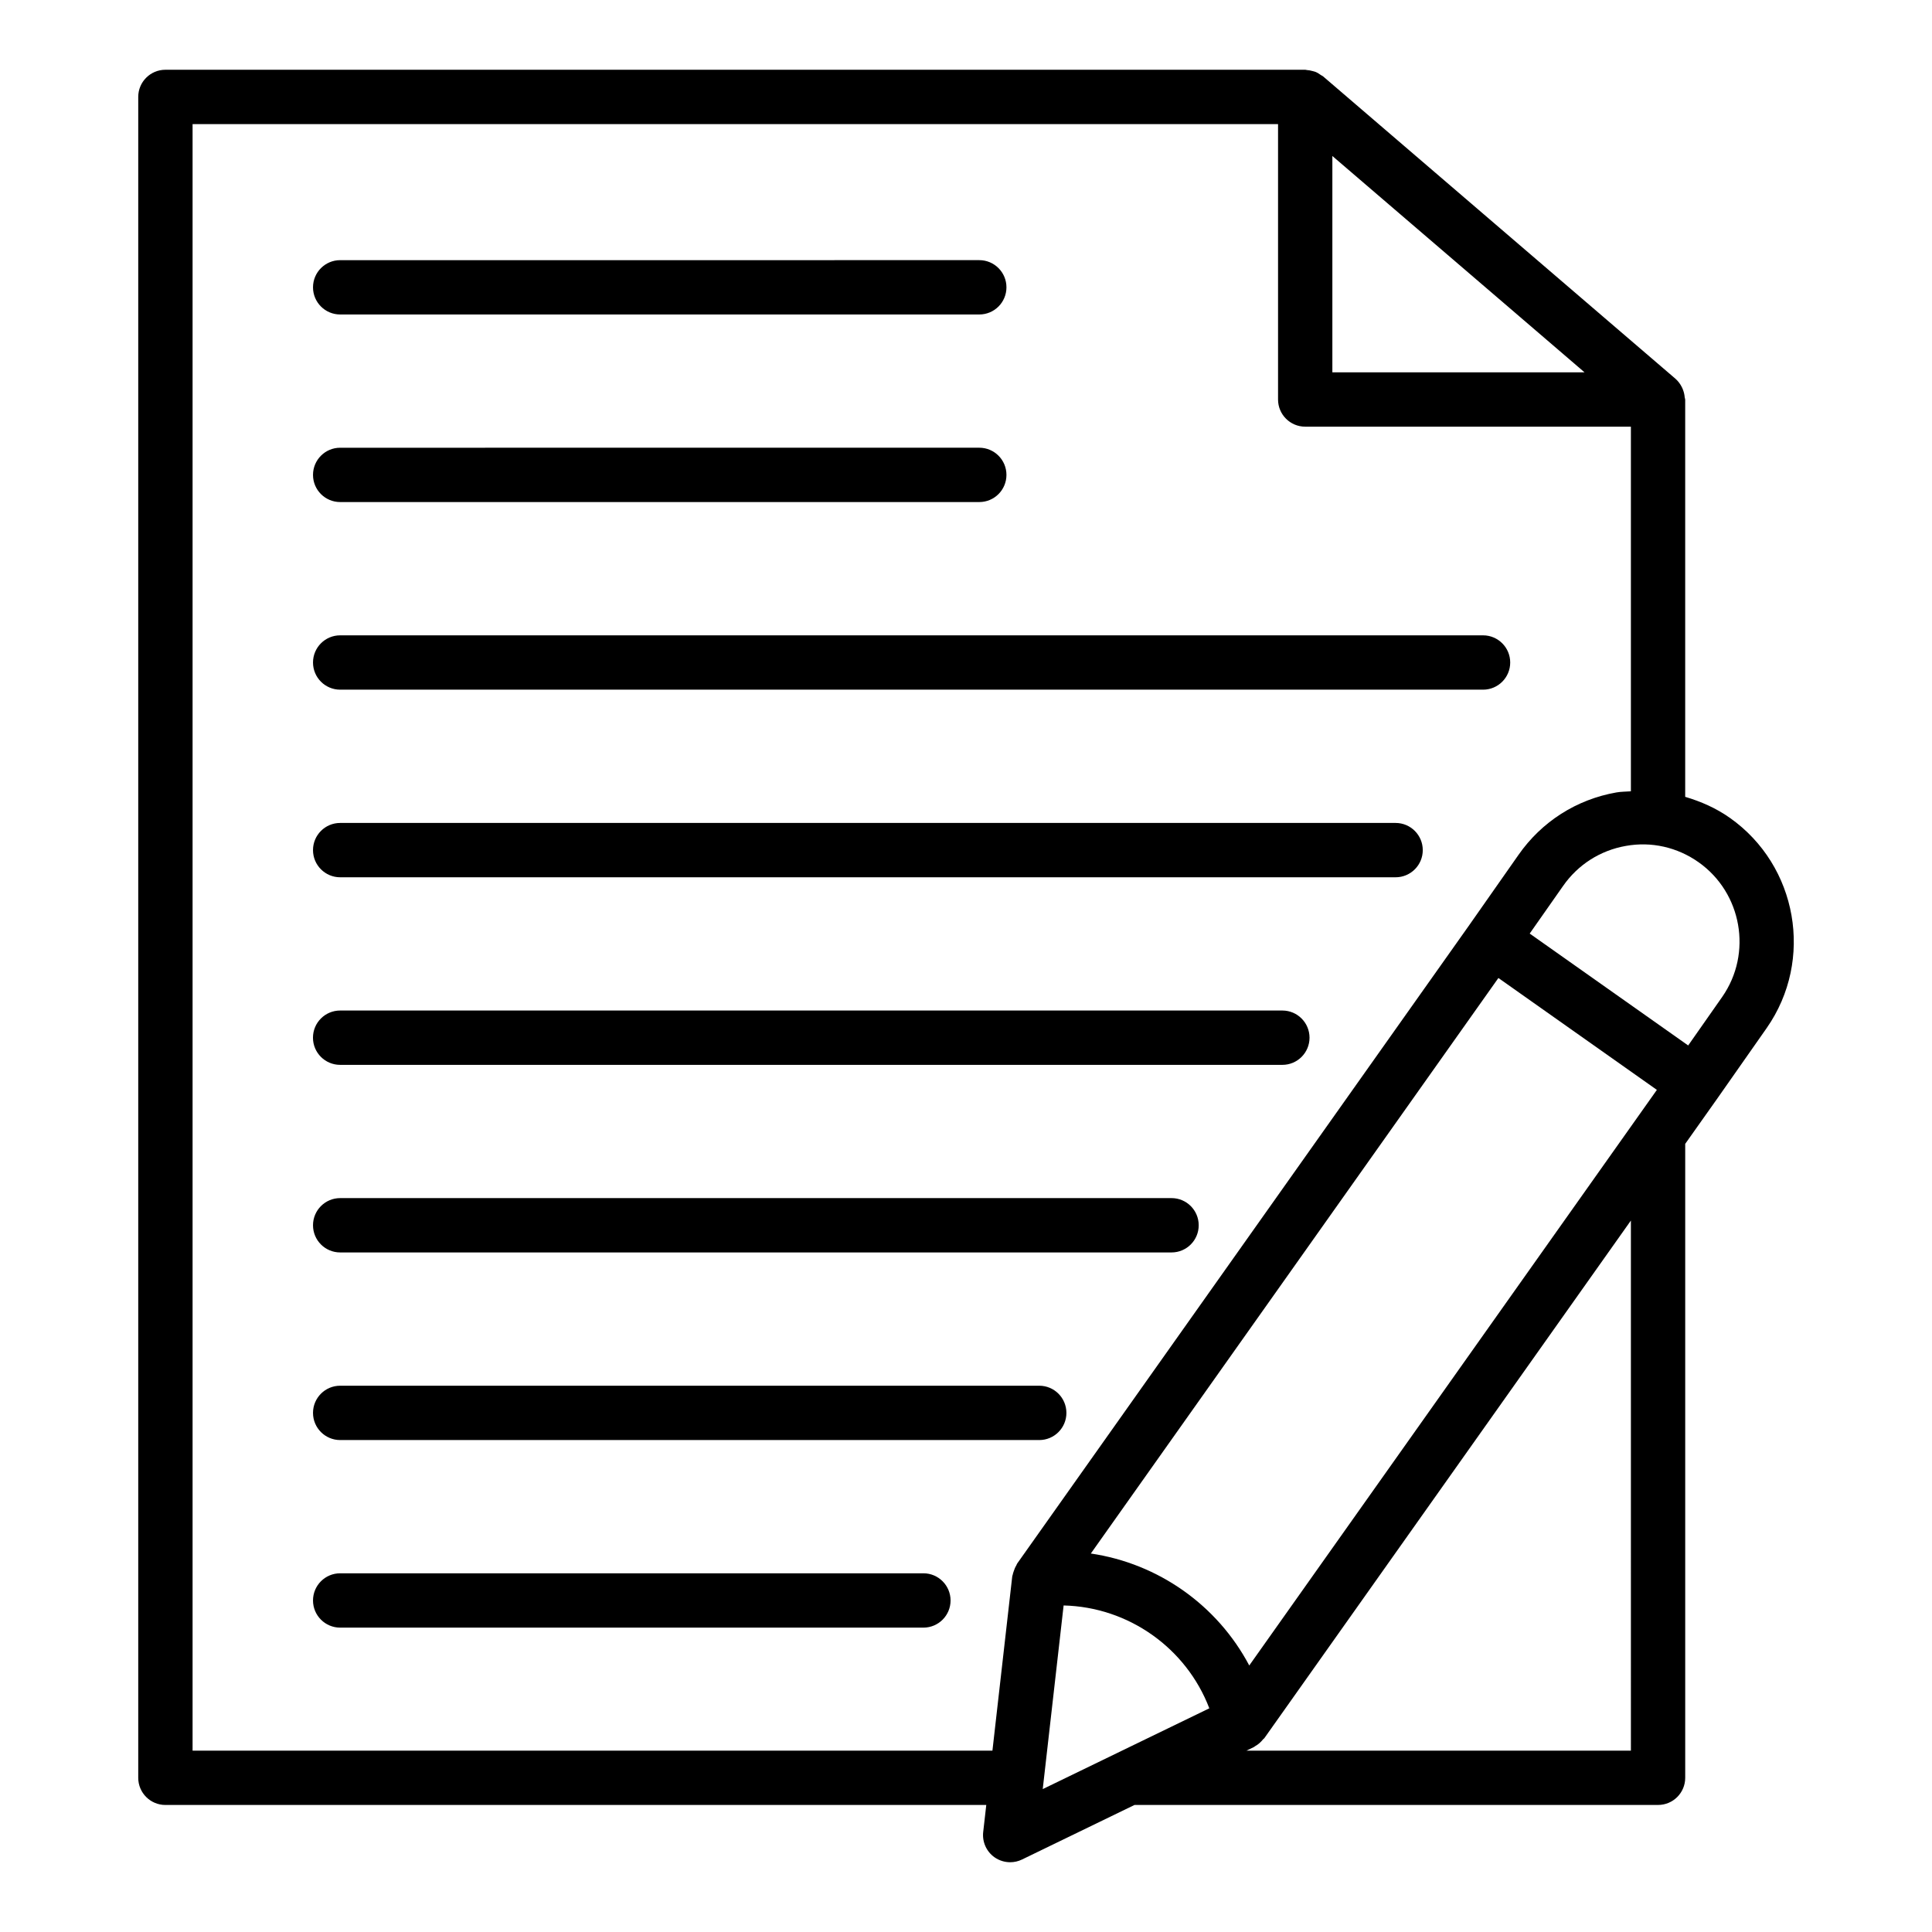 <?xml version="1.0" encoding="UTF-8"?>
<!-- Uploaded to: ICON Repo, www.svgrepo.com, Generator: ICON Repo Mixer Tools -->
<svg fill="#000000" width="800px" height="800px" version="1.1" viewBox="144 144 512 512" xmlns="http://www.w3.org/2000/svg">
 <g>
  <path d="m388.71 560.94h-154.56c-3.977 0-7.199 3.219-7.199 7.199 0 3.977 3.223 7.199 7.199 7.199h154.56c3.977 0 7.199-3.219 7.199-7.199-0.004-3.977-3.227-7.199-7.199-7.199z"/>
  <path d="m419.41 511.23h-185.26c-3.977 0-7.199 3.219-7.199 7.199 0 3.977 3.223 7.199 7.199 7.199h185.26c3.977 0 7.199-3.219 7.199-7.199-0.004-3.981-3.227-7.199-7.199-7.199z"/>
  <path d="m454.47 461.51h-220.32c-3.977 0-7.199 3.219-7.199 7.199 0 3.977 3.223 7.199 7.199 7.199h220.32c3.977 0 7.199-3.219 7.199-7.199 0-3.981-3.223-7.199-7.199-7.199z"/>
  <path d="m234.15 277.05h169.37c3.977 0 7.199-3.219 7.199-7.199 0-3.977-3.223-7.199-7.199-7.199l-169.37 0.004c-3.977 0-7.199 3.219-7.199 7.199 0 3.977 3.223 7.195 7.199 7.195z"/>
  <path d="m234.15 326.77h302.87c3.977 0 7.199-3.219 7.199-7.199 0-3.977-3.223-7.199-7.199-7.199h-302.87c-3.977 0-7.199 3.219-7.199 7.199 0 3.977 3.223 7.199 7.199 7.199z"/>
  <path d="m513.85 362.09h-279.7c-3.977 0-7.199 3.219-7.199 7.199 0 3.977 3.223 7.199 7.199 7.199h279.7c3.977 0 7.199-3.219 7.199-7.199-0.004-3.981-3.227-7.199-7.199-7.199z"/>
  <path d="m483.84 411.8h-249.7c-3.977 0-7.199 3.219-7.199 7.199 0 3.977 3.223 7.199 7.199 7.199h249.7c3.977 0 7.199-3.219 7.199-7.199-0.004-3.981-3.227-7.199-7.199-7.199z"/>
  <path d="m234.15 227.34h169.37c3.977 0 7.199-3.219 7.199-7.199 0-3.977-3.223-7.199-7.199-7.199l-169.37 0.004c-3.977 0-7.199 3.219-7.199 7.199 0 3.977 3.223 7.195 7.199 7.195z"/>
  <path d="m602.43 360.74c-3.648-2.582-7.676-4.336-11.836-5.57v-105.27c0-0.203-0.109-0.383-0.129-0.582-0.051-0.672-0.191-1.316-0.426-1.945-0.102-0.273-0.199-0.527-0.336-0.785-0.406-0.789-0.914-1.523-1.609-2.133-0.004-0.004-0.008-0.012-0.012-0.016l-0.004-0.004c-0.012-0.008-0.016-0.02-0.027-0.031l-18.16-15.578-75.281-64.605c-0.156-0.133-0.355-0.188-0.52-0.305-0.465-0.336-0.941-0.645-1.457-0.859-0.262-0.105-0.535-0.156-0.809-0.23-0.488-0.137-0.98-0.238-1.484-0.266-0.145-0.008-0.273-0.074-0.418-0.074h-302.09c-3.977 0-7.199 3.219-7.199 7.199v445.45c0 3.977 3.223 7.199 7.199 7.199h217.54l-0.816 7.168c-0.297 2.609 0.852 5.172 2.992 6.691 1.238 0.867 2.691 1.316 4.16 1.316 1.07 0 2.144-0.238 3.141-0.723l29.809-14.457h138.74c3.977 0 7.199-3.219 7.199-7.199v-168l8.402-11.867c0.004-0.004 0.004-0.008 0.008-0.016 0.004-0.004 0.012-0.008 0.016-0.016l13.191-18.824c12.555-18.023 8.168-43.004-9.781-55.668zm-105.34-175.4 49.652 42.59 17.176 14.742h-66.828zm-83.551 373.05c-0.098 0.137-0.109 0.297-0.195 0.438-0.301 0.488-0.516 1.008-0.695 1.566-0.102 0.32-0.223 0.625-0.277 0.953-0.023 0.137-0.098 0.25-0.113 0.387l-5.254 46.199-211.97 0.004v-431.05h287.66v72.984c0 3.977 3.223 7.199 7.199 7.199h86.309v96.633c-1.277 0.105-2.547 0.07-3.824 0.297-10.594 1.855-19.812 7.738-25.969 16.559l-12.938 18.457v0.004zm26.668 50.102c-0.043 0.016-0.078 0.039-0.121 0.059l-19.75 9.578 5.535-48.664c17.152 0.414 32.484 11.23 38.613 27.258zm136-0.555h-101.87l1.973-0.957c0.02-0.008 0.031-0.027 0.051-0.035 0.094-0.047 0.164-0.133 0.254-0.184 0.852-0.469 1.543-1.102 2.121-1.832 0.086-0.109 0.223-0.148 0.305-0.262l97.164-137.21zm-101.14-22.566c-8.453-15.973-24.109-27.035-41.984-29.672l108.01-152.52 41.996 29.652zm125.35-177.2-9.031 12.887-42-29.652 8.824-12.586c0.004-0.008 0.008-0.016 0.012-0.016 3.941-5.664 9.859-9.434 16.652-10.629 6.777-1.215 13.633 0.344 19.266 4.324 11.5 8.121 14.312 24.133 6.277 35.672z"/>
 </g>
</svg>